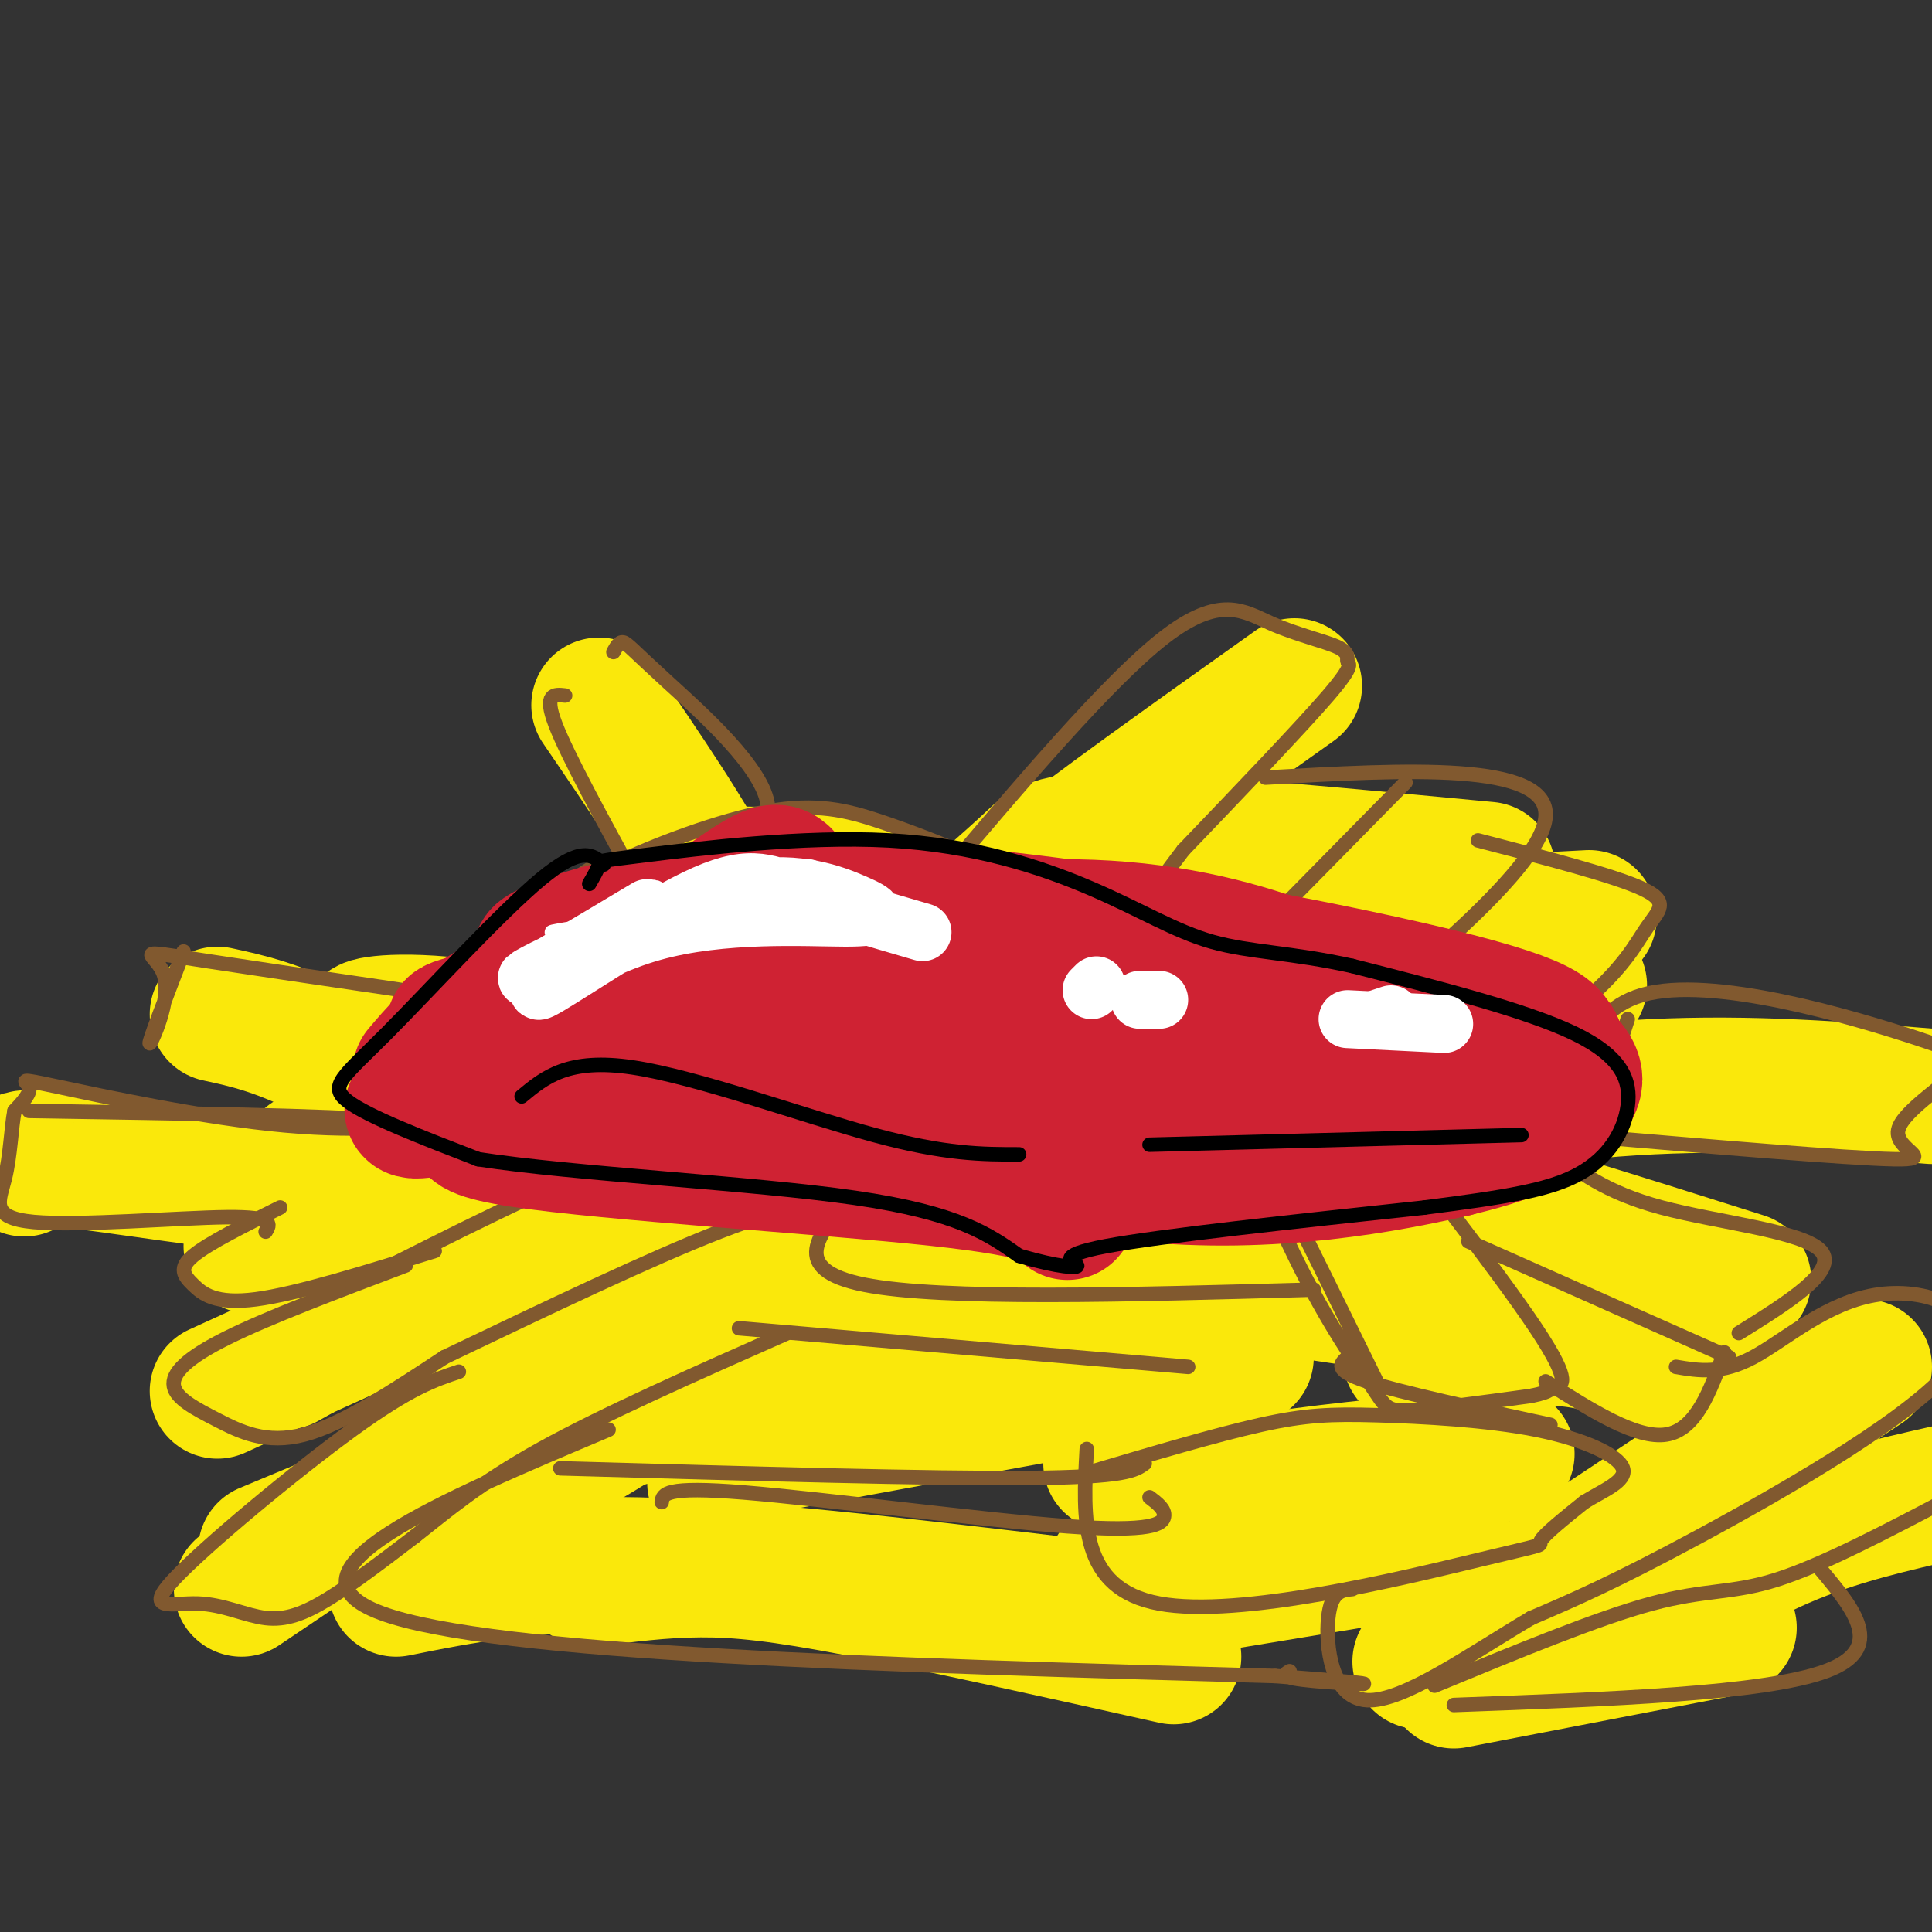 <svg viewBox='0 0 400 400' version='1.1' xmlns='http://www.w3.org/2000/svg' xmlns:xlink='http://www.w3.org/1999/xlink'><rect x="0" y="0" width="400" height="400" fill="#333333" stroke="none"/><g fill='none' stroke='rgb(250,232,11)' stroke-width='28' stroke-linecap='round' stroke-linejoin='round'><path d='M82,268c16.000,-6.167 32.000,-12.333 64,-21c32.000,-8.667 80.000,-19.833 128,-31'/><path d='M94,274c-10.714,0.107 -21.429,0.214 -2,-2c19.429,-2.214 69.000,-6.750 104,-8c35.000,-1.250 55.429,0.786 72,3c16.571,2.214 29.286,4.607 42,7'/><path d='M134,256c2.958,-1.994 5.917,-3.988 3,-6c-2.917,-2.012 -11.708,-4.042 13,-3c24.708,1.042 82.917,5.155 115,6c32.083,0.845 38.042,-1.577 44,-4'/><path d='M150,251c0.000,0.000 -92.000,-2.000 -92,-2'/><path d='M195,242c-3.444,-2.978 -6.889,-5.956 -12,-8c-5.111,-2.044 -11.889,-3.156 -32,-2c-20.111,1.156 -53.556,4.578 -87,8'/><path d='M147,257c-8.167,-3.583 -16.333,-7.167 -31,-3c-14.667,4.167 -35.833,16.083 -57,28'/><path d='M124,260c-3.356,-0.578 -6.711,-1.156 -10,-1c-3.289,0.156 -6.511,1.044 -18,6c-11.489,4.956 -31.244,13.978 -51,23'/><path d='M94,256c-6.500,-1.667 -13.000,-3.333 -20,-3c-7.000,0.333 -14.500,2.667 -22,5'/><path d='M172,236c-1.750,-3.250 -3.500,-6.500 -17,-7c-13.500,-0.500 -38.750,1.750 -64,4'/><path d='M81,215c-3.844,-1.156 -7.689,-2.311 -3,-3c4.689,-0.689 17.911,-0.911 41,5c23.089,5.911 56.044,17.956 89,30'/><path d='M136,187c5.327,-0.179 10.654,-0.357 16,0c5.346,0.357 10.711,1.250 29,12c18.289,10.750 49.501,31.356 63,40c13.499,8.644 9.285,5.327 9,3c-0.285,-2.327 3.357,-3.663 7,-5'/><path d='M154,181c7.435,0.054 14.869,0.107 21,1c6.131,0.893 10.958,2.625 23,10c12.042,7.375 31.298,20.393 42,29c10.702,8.607 12.851,12.804 15,17'/><path d='M125,195c0.000,0.000 127.000,43.000 127,43'/><path d='M147,207c-9.956,-2.933 -19.911,-5.867 6,-3c25.911,2.867 87.689,11.533 120,14c32.311,2.467 35.156,-1.267 38,-5'/><path d='M204,187c3.644,-3.222 7.289,-6.444 10,-9c2.711,-2.556 4.489,-4.444 20,-4c15.511,0.444 44.756,3.222 74,6'/><path d='M218,214c3.200,-2.378 6.400,-4.756 15,-7c8.600,-2.244 22.600,-4.356 37,-5c14.400,-0.644 29.200,0.178 44,1'/><path d='M215,202c2.533,-2.000 5.067,-4.000 5,-5c-0.067,-1.000 -2.733,-1.000 15,-2c17.733,-1.000 55.867,-3.000 94,-5'/><path d='M221,201c10.167,-2.750 20.333,-5.500 38,-5c17.667,0.500 42.833,4.250 68,8'/><path d='M241,239c-1.333,-1.556 -2.667,-3.111 4,-3c6.667,0.111 21.333,1.889 42,7c20.667,5.111 47.333,13.556 74,22'/><path d='M263,246c7.178,-1.089 14.356,-2.178 18,-3c3.644,-0.822 3.756,-1.378 16,4c12.244,5.378 36.622,16.689 61,28'/><path d='M236,253c-3.083,-2.583 -6.167,-5.167 5,-1c11.167,4.167 36.583,15.083 62,26'/><path d='M241,260c-3.917,-0.750 -7.833,-1.500 -15,2c-7.167,3.500 -17.583,11.250 -28,19'/><path d='M198,250c-1.089,-1.978 -2.178,-3.956 -14,4c-11.822,7.956 -34.378,25.844 -51,37c-16.622,11.156 -27.311,15.578 -38,20'/><path d='M163,252c-2.956,-0.644 -5.911,-1.289 -8,-2c-2.089,-0.711 -3.311,-1.489 -12,5c-8.689,6.489 -24.844,20.244 -41,34'/><path d='M271,252c-3.083,0.250 -6.167,0.500 -13,9c-6.833,8.500 -17.417,25.250 -28,42'/><path d='M208,335c0.000,0.000 91.000,-15.000 91,-15'/><path d='M301,348c0.000,0.000 57.000,-11.000 57,-11'/><path d='M294,344c0.000,0.000 92.000,-61.000 92,-61'/><path d='M336,338c10.917,-7.083 21.833,-14.167 33,-19c11.167,-4.833 22.583,-7.417 34,-10'/><path d='M50,329c0.000,0.000 104.000,-70.000 104,-70'/><path d='M55,321c24.500,-10.250 49.000,-20.500 70,-26c21.000,-5.500 38.500,-6.250 56,-7'/><path d='M82,329c13.667,-2.750 27.333,-5.500 50,-5c22.667,0.500 54.333,4.250 86,8'/><path d='M122,327c7.489,-0.978 14.978,-1.956 23,-2c8.022,-0.044 16.578,0.844 33,4c16.422,3.156 40.711,8.578 65,14'/><path d='M148,307c1.911,-2.178 3.822,-4.356 2,-5c-1.822,-0.644 -7.378,0.244 10,-3c17.378,-3.244 57.689,-10.622 98,-18'/><path d='M231,325c6.733,-4.933 13.467,-9.867 18,-13c4.533,-3.133 6.867,-4.467 17,-6c10.133,-1.533 28.067,-3.267 46,-5'/><path d='M292,281c9.133,-1.889 18.267,-3.778 26,-4c7.733,-0.222 14.067,1.222 22,4c7.933,2.778 17.467,6.889 27,11'/><path d='M83,243c-4.133,1.978 -8.267,3.956 -22,3c-13.733,-0.956 -37.067,-4.844 -48,-6c-10.933,-1.156 -9.467,0.422 -8,2'/><path d='M45,210c6.167,1.333 12.333,2.667 23,8c10.667,5.333 25.833,14.667 41,24'/><path d='M268,142c-21.333,15.167 -42.667,30.333 -52,38c-9.333,7.667 -6.667,7.833 -4,8'/><path d='M124,146c9.500,13.917 19.000,27.833 24,38c5.000,10.167 5.500,16.583 6,23'/><path d='M277,233c22.250,-3.500 44.500,-7.000 65,-8c20.500,-1.000 39.250,0.500 58,2'/></g>
<g fill='none' stroke='rgb(129,89,47)' stroke-width='3' stroke-linecap='round' stroke-linejoin='round'><path d='M6,230c31.737,0.498 63.474,0.995 73,2c9.526,1.005 -3.158,2.517 -20,1c-16.842,-1.517 -37.842,-6.062 -47,-8c-9.158,-1.938 -6.474,-1.268 -6,0c0.474,1.268 -1.263,3.134 -3,5'/><path d='M3,230c-0.668,3.373 -0.839,9.306 -2,14c-1.161,4.694 -3.313,8.148 6,9c9.313,0.852 30.089,-0.900 40,-1c9.911,-0.100 8.955,1.450 8,3'/><path d='M58,250c-7.440,3.696 -14.881,7.393 -18,10c-3.119,2.607 -1.917,4.125 0,6c1.917,1.875 4.548,4.107 13,3c8.452,-1.107 22.726,-5.554 37,-10'/><path d='M84,262c-14.217,5.370 -28.434,10.740 -37,15c-8.566,4.260 -11.482,7.410 -11,10c0.482,2.590 4.360,4.620 9,7c4.640,2.380 10.040,5.108 18,3c7.960,-2.108 18.480,-9.054 29,-16'/><path d='M95,284c-5.050,1.685 -10.100,3.371 -22,12c-11.900,8.629 -30.650,24.202 -37,31c-6.350,6.798 -0.300,4.822 5,5c5.300,0.178 9.850,2.509 14,3c4.150,0.491 7.900,-0.860 13,-4c5.100,-3.140 11.550,-8.070 18,-13'/><path d='M86,318c6.311,-4.956 13.089,-10.844 26,-18c12.911,-7.156 31.956,-15.578 51,-24'/><path d='M116,304c38.417,1.083 76.833,2.167 97,2c20.167,-0.167 22.083,-1.583 24,-3'/><path d='M153,275c0.000,0.000 93.000,8.000 93,8'/><path d='M126,296c-35.000,14.750 -70.000,29.500 -47,38c23.000,8.500 104.000,10.750 185,13'/><path d='M264,347c30.778,2.333 15.222,1.667 8,1c-7.222,-0.667 -6.111,-1.333 -5,-2'/><path d='M137,311c0.220,-1.673 0.440,-3.345 17,-2c16.560,1.345 49.458,5.708 67,7c17.542,1.292 19.726,-0.488 20,-2c0.274,-1.512 -1.363,-2.756 -3,-4'/><path d='M225,300c-0.792,14.470 -1.583,28.940 15,32c16.583,3.060 50.542,-5.292 66,-9c15.458,-3.708 12.417,-2.774 13,-4c0.583,-1.226 4.792,-4.613 9,-8'/><path d='M328,311c3.832,-2.386 8.914,-4.352 8,-7c-0.914,-2.648 -7.822,-5.978 -18,-8c-10.178,-2.022 -23.625,-2.737 -33,-3c-9.375,-0.263 -14.679,-0.075 -24,2c-9.321,2.075 -22.661,6.038 -36,10'/><path d='M279,281c-1.500,1.333 -3.000,2.667 4,5c7.000,2.333 22.500,5.667 38,9'/><path d='M285,286c-13.691,-27.900 -27.381,-55.799 -30,-59c-2.619,-3.201 5.834,18.297 13,33c7.166,14.703 13.045,22.612 16,27c2.955,4.388 2.987,5.254 8,5c5.013,-0.254 15.006,-1.627 25,-3'/><path d='M317,289c4.697,-0.917 3.939,-1.710 5,-2c1.061,-0.290 3.939,-0.078 -4,-12c-7.939,-11.922 -26.697,-35.978 -34,-45c-7.303,-9.022 -3.152,-3.011 1,3'/><path d='M304,257c0.000,0.000 54.000,24.000 54,24'/><path d='M357,280c-2.917,8.000 -5.833,16.000 -12,17c-6.167,1.000 -15.583,-5.000 -25,-11'/><path d='M321,238c5.667,4.444 11.333,8.889 23,12c11.667,3.111 29.333,4.889 33,9c3.667,4.111 -6.667,10.556 -17,17'/><path d='M347,283c4.670,0.791 9.340,1.582 16,-2c6.660,-3.582 15.311,-11.537 26,-13c10.689,-1.463 23.416,3.568 16,14c-7.416,10.432 -34.976,26.266 -53,36c-18.024,9.734 -26.512,13.367 -35,17'/><path d='M317,335c-12.571,7.417 -26.500,17.458 -34,17c-7.500,-0.458 -8.571,-11.417 -8,-17c0.571,-5.583 2.786,-5.792 5,-6'/><path d='M297,349c16.911,-7.000 33.822,-14.000 45,-17c11.178,-3.000 16.622,-2.000 26,-5c9.378,-3.000 22.689,-10.000 36,-17'/><path d='M404,310c5.667,-2.667 1.833,-0.833 -2,1'/><path d='M377,325c6.833,8.167 13.667,16.333 1,21c-12.667,4.667 -44.833,5.833 -77,7'/><path d='M337,211c-3.524,10.982 -7.048,21.964 -9,19c-1.952,-2.964 -2.333,-19.875 12,-24c14.333,-4.125 43.381,4.536 57,9c13.619,4.464 11.810,4.732 10,5'/><path d='M407,220c-2.345,3.524 -13.208,9.833 -14,14c-0.792,4.167 8.488,6.190 -1,6c-9.488,-0.190 -37.744,-2.595 -66,-5'/><path d='M193,184c18.209,-21.509 36.417,-43.019 48,-52c11.583,-8.981 16.540,-5.434 22,-3c5.460,2.434 11.422,3.756 14,5c2.578,1.244 1.771,2.412 2,3c0.229,0.588 1.494,0.597 -4,7c-5.494,6.403 -17.747,19.202 -30,32'/><path d='M245,176c-10.071,13.095 -20.250,29.833 -30,32c-9.750,2.167 -19.071,-10.238 -22,-17c-2.929,-6.762 0.536,-7.881 4,-9'/><path d='M117,144c-2.250,-0.250 -4.500,-0.500 -2,6c2.500,6.500 9.750,19.750 17,33'/><path d='M127,135c0.589,-1.071 1.179,-2.143 2,-2c0.821,0.143 1.875,1.500 9,8c7.125,6.500 20.321,18.143 21,26c0.679,7.857 -11.161,11.929 -23,16'/><path d='M112,189c3.280,-2.970 6.560,-5.940 15,-10c8.440,-4.060 22.042,-9.208 32,-11c9.958,-1.792 16.274,-0.226 23,2c6.726,2.226 13.863,5.113 21,8'/><path d='M122,180c-1.799,1.097 -3.598,2.195 -4,7c-0.402,4.805 0.593,13.319 2,15c1.407,1.681 3.225,-3.470 16,-8c12.775,-4.530 36.507,-8.437 50,-10c13.493,-1.563 16.746,-0.781 20,0'/><path d='M38,197c-3.637,9.435 -7.274,18.869 -7,19c0.274,0.131 4.458,-9.042 3,-14c-1.458,-4.958 -8.560,-5.702 9,-3c17.560,2.702 59.780,8.851 102,15'/><path d='M145,214c17.000,2.667 8.500,1.833 0,1'/><path d='M133,215c-1.422,5.467 -2.844,10.933 -2,14c0.844,3.067 3.956,3.733 -5,4c-8.956,0.267 -29.978,0.133 -51,0'/><path d='M73,266c20.583,-10.417 41.167,-20.833 55,-26c13.833,-5.167 20.917,-5.083 28,-5'/><path d='M262,161c29.333,-1.667 58.667,-3.333 58,8c-0.667,11.333 -31.333,35.667 -62,60'/><path d='M306,174c14.083,3.643 28.167,7.286 34,10c5.833,2.714 3.417,4.500 1,8c-2.417,3.500 -4.833,8.714 -15,17c-10.167,8.286 -28.083,19.643 -46,31'/><path d='M291,162c0.000,0.000 -62.000,63.000 -62,63'/><path d='M156,190c-7.000,-2.083 -14.000,-4.167 -2,-2c12.000,2.167 43.000,8.583 74,15'/><path d='M160,188c-3.886,9.274 -7.772,18.547 -12,22c-4.228,3.453 -8.799,1.085 7,5c15.799,3.915 51.967,14.111 71,18c19.033,3.889 20.932,1.470 23,-1c2.068,-2.470 4.305,-4.991 5,-7c0.695,-2.009 -0.153,-3.504 -1,-5'/><path d='M253,220c-3.167,-3.333 -10.583,-9.167 -18,-15'/><path d='M178,219c-12.833,15.333 -25.667,30.667 -17,34c8.667,3.333 38.833,-5.333 69,-14'/><path d='M176,248c-6.500,7.417 -13.000,14.833 3,18c16.000,3.167 54.500,2.083 93,1'/><path d='M195,238c26.167,0.500 52.333,1.000 67,2c14.667,1.000 17.833,2.500 21,4'/><path d='M92,281c21.417,-10.250 42.833,-20.500 57,-26c14.167,-5.500 21.083,-6.250 28,-7'/></g>
<g fill='none' stroke='rgb(207,34,51)' stroke-width='28' stroke-linecap='round' stroke-linejoin='round'><path d='M87,222c3.398,-4.012 6.796,-8.025 13,-12c6.204,-3.975 15.213,-7.914 20,-10c4.787,-2.086 5.353,-2.319 9,1c3.647,3.319 10.376,10.189 18,12c7.624,1.811 16.142,-1.437 25,-7c8.858,-5.563 18.055,-13.439 16,-13c-2.055,0.439 -15.361,9.195 -27,14c-11.639,4.805 -21.611,5.659 -32,6c-10.389,0.341 -21.194,0.171 -32,0'/><path d='M97,213c-6.013,-0.124 -5.045,-0.435 20,-6c25.045,-5.565 74.166,-16.383 109,-15c34.834,1.383 55.381,14.967 69,21c13.619,6.033 20.309,4.517 27,3'/><path d='M322,216c-13.697,-0.953 -61.441,-4.835 -94,-10c-32.559,-5.165 -49.933,-11.611 -58,-17c-8.067,-5.389 -6.826,-9.720 -11,-8c-4.174,1.720 -13.764,9.491 -20,13c-6.236,3.509 -9.118,2.754 -12,2'/><path d='M127,196c-7.139,1.333 -18.987,3.664 -14,1c4.987,-2.664 26.809,-10.324 65,-9c38.191,1.324 92.750,11.631 119,18c26.250,6.369 24.191,8.800 25,11c0.809,2.200 4.487,4.169 4,7c-0.487,2.831 -5.139,6.523 -10,9c-4.861,2.477 -9.930,3.738 -15,5'/><path d='M301,238c-12.938,2.972 -37.782,7.901 -65,5c-27.218,-2.901 -56.811,-13.633 -78,-18c-21.189,-4.367 -33.974,-2.368 -46,0c-12.026,2.368 -23.293,5.105 -26,5c-2.707,-0.105 3.147,-3.053 9,-6'/><path d='M95,224c6.295,-2.170 17.534,-4.594 20,-6c2.466,-1.406 -3.839,-1.794 27,-2c30.839,-0.206 98.823,-0.231 127,0c28.177,0.231 16.548,0.716 8,3c-8.548,2.284 -14.014,6.367 -27,8c-12.986,1.633 -33.493,0.817 -54,0'/><path d='M196,227c-23.841,0.134 -56.442,0.469 -77,2c-20.558,1.531 -29.073,4.258 -11,7c18.073,2.742 62.735,5.498 86,8c23.265,2.502 25.132,4.751 27,7'/></g>
<g fill='none' stroke='rgb(0,0,0)' stroke-width='3' stroke-linecap='round' stroke-linejoin='round'><path d='M125,179c-2.274,-2.006 -4.548,-4.012 -13,3c-8.452,7.012 -23.083,23.042 -32,32c-8.917,8.958 -12.119,10.845 -8,14c4.119,3.155 15.560,7.577 27,12'/><path d='M99,240c20.022,3.111 56.578,4.889 78,8c21.422,3.111 27.711,7.556 34,12'/><path d='M211,260c8.405,2.452 12.417,2.583 12,2c-0.417,-0.583 -5.262,-1.881 6,-4c11.262,-2.119 38.631,-5.060 66,-8'/><path d='M295,250c16.823,-2.169 25.880,-3.592 32,-7c6.120,-3.408 9.301,-8.802 10,-14c0.699,-5.198 -1.086,-10.199 -11,-15c-9.914,-4.801 -27.957,-9.400 -46,-14'/><path d='M280,200c-12.644,-2.805 -21.253,-2.817 -29,-5c-7.747,-2.183 -14.631,-6.535 -25,-11c-10.369,-4.465 -24.223,-9.042 -42,-10c-17.777,-0.958 -39.479,1.704 -50,3c-10.521,1.296 -9.863,1.228 -10,2c-0.137,0.772 -1.068,2.386 -2,4'/><path d='M108,227c4.822,-4.000 9.644,-8.000 23,-6c13.356,2.000 35.244,10.000 50,14c14.756,4.000 22.378,4.000 30,4'/><path d='M238,237c0.000,0.000 77.000,-2.000 77,-2'/></g>
<g fill='none' stroke='rgb(255,255,255)' stroke-width='3' stroke-linecap='round' stroke-linejoin='round'><path d='M171,187c1.687,-1.042 3.374,-2.083 3,-3c-0.374,-0.917 -2.810,-1.709 -4,-3c-1.190,-1.291 -1.135,-3.082 -13,0c-11.865,3.082 -35.652,11.036 -38,12c-2.348,0.964 16.742,-5.061 34,-5c17.258,0.061 32.685,6.209 35,7c2.315,0.791 -8.481,-3.774 -19,-5c-10.519,-1.226 -20.759,0.887 -31,3'/><path d='M138,193c-14.363,1.897 -34.771,5.141 -20,3c14.771,-2.141 64.722,-9.667 62,-10c-2.722,-0.333 -58.118,6.526 -65,7c-6.882,0.474 34.748,-5.436 49,-7c14.252,-1.564 1.126,1.218 -12,4'/></g>
<g fill='none' stroke='rgb(255,255,255)' stroke-width='12' stroke-linecap='round' stroke-linejoin='round'><path d='M191,193c-9.685,-2.826 -19.370,-5.652 -26,-8c-6.630,-2.348 -10.205,-4.218 -21,1c-10.795,5.218 -28.810,17.524 -32,19c-3.190,1.476 8.443,-7.878 23,-12c14.557,-4.122 32.036,-3.012 40,-3c7.964,0.012 6.413,-1.074 2,-3c-4.413,-1.926 -11.690,-4.693 -22,-3c-10.310,1.693 -23.655,7.847 -37,14'/><path d='M118,198c-8.643,3.774 -11.750,6.208 -6,3c5.750,-3.208 20.357,-12.060 22,-13c1.643,-0.940 -9.679,6.030 -21,13'/><path d='M226,205c0.000,0.000 1.000,-1.000 1,-1'/><path d='M285,211c0.000,0.000 3.000,-1.000 3,-1'/><path d='M236,207c0.000,0.000 4.000,0.000 4,0'/><path d='M279,211c0.000,0.000 20.000,1.000 20,1'/></g>
</svg>